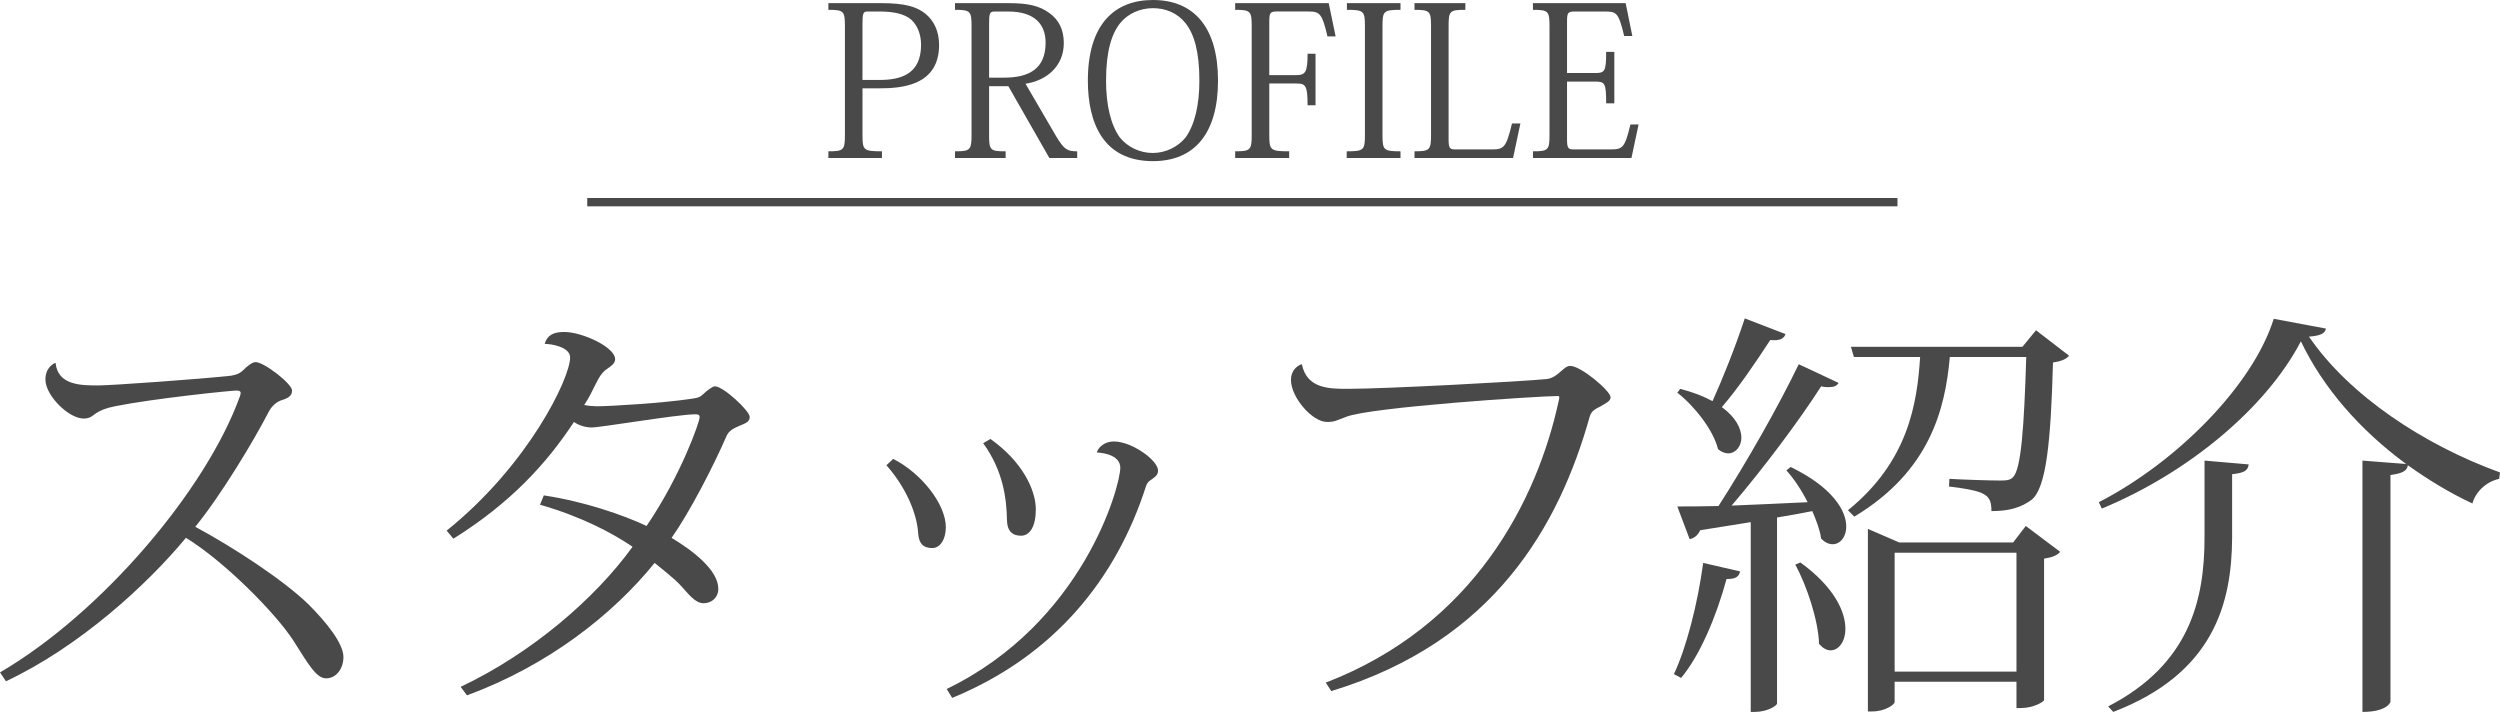 <?xml version="1.0" encoding="UTF-8"?>
<svg id="_レイヤー_1" data-name="レイヤー 1" xmlns="http://www.w3.org/2000/svg" xmlns:xlink="http://www.w3.org/1999/xlink" viewBox="0 0 1200.18 341.77">
  <defs>
    <style>

      .cls-3 {
        fill: none;
        stroke: #494949;
        stroke-miterlimit: 10;
        stroke-width: 4px;
      }

      .cls-4 {
        fill: #494949;
      }
    </style>
  </defs>
  <g class="cls-1">
    <path class="cls-4" d="M0,322.81c49.11-28.74,99.04-87.84,115.14-132.47.2-.81.41-1.22.41-1.63,0-.82-.61-1.22-2.04-1.22-2.65,0-40.15,3.87-58.29,7.54-5.09,1.02-6.93,2.04-8.97,3.26-1.83,1.22-2.85,2.65-6.11,2.65-7.13,0-18.34-11-18.34-18.75,0-5.91,4.28-7.95,4.89-7.95,1.02,10.8,12.43,10.8,20.58,10.8,5.91,0,49.11-3.06,63.79-4.69,3.26-.61,4.48-1.43,5.91-2.85,1.63-1.63,4.08-3.67,5.71-3.67,4.08,0,17.53,10.39,17.53,13.65,0,3.06-2.65,3.87-5.71,4.89-2.85,1.22-4.69,3.67-5.71,5.71-6.72,13.04-22.42,39.33-35.05,54.82,18.95,10.19,42.39,25.68,54.21,37.09,8.97,8.97,16.92,18.95,16.92,25.47,0,5.3-3.26,10.19-8.36,10.19-4.69,0-8.56-6.93-15.69-18.14-8.56-13.25-33.22-38.11-51.56-49.32-18.55,22.42-50.95,52.17-86.41,68.88l-2.85-4.28Z"/>
    <path class="cls-4" d="M214.4,254.75c39.13-31.38,59.3-73.16,59.3-83.15,0-5.09-9.17-6.52-12.23-6.52,1.22-4.08,4.08-5.71,9.38-5.71,8.76,0,24.46,7.34,24.46,13.04,0,2.24-2.24,3.46-3.87,4.69-1.83,1.22-3.46,3.06-5.5,7.34-1.63,3.26-3.26,6.73-5.5,9.99,2.04.41,4.28.61,6.11.61,6.93,0,32.2-1.63,44.43-3.46,4.48-.61,4.89-.81,6.73-2.45,1.43-1.43,4.28-3.67,5.5-3.67,4.08,0,16.71,11.82,16.71,14.67,0,2.45-2.04,3.06-4.89,4.28-2.24,1.02-5.1,2.04-6.32,5.09-6.11,14.06-17.53,36.28-26.29,48.71,10.8,6.52,22.42,15.69,22.42,24.46,0,4.28-3.26,6.93-7.13,6.93-4.08,0-7.54-4.89-10.6-8.15-3.46-3.87-8.97-7.95-12.84-11.21-19.77,24.46-50.75,49.11-90.08,63.58l-3.06-4.08c34.03-16.1,64.6-42.39,82.54-67.25-9.58-6.52-24.46-14.47-44.43-20.18l1.83-4.48c19.16,2.85,38.11,9.38,49.32,14.67,16.51-24.25,25.47-49.93,25.47-52.17,0-1.22-.61-1.43-2.24-1.43-7.95,0-45.24,6.32-49.52,6.32-3.06,0-6.32-1.02-8.56-2.65-13.25,20.18-30.77,39.13-57.88,56.04l-3.26-3.87Z"/>
    <path class="cls-4" d="M428.8,220.3c13.65,6.93,25.27,21.81,25.27,32.81,0,5.71-2.65,9.99-6.52,9.99-4.28,0-6.32-2.04-6.73-6.73-.61-11-6.93-23.64-15.28-33.01l3.26-3.06ZM454.47,330.76c65.62-31.79,83.35-97.42,83.35-106.18,0-5.5-6.73-7.13-11.21-7.34,0-1.22,2.65-5.3,8.15-5.3,8.56,0,21.2,8.97,21.2,14.06,0,2.45-2.24,3.46-3.87,4.69-.61.41-1.63,1.43-2.04,3.06-14.06,43.61-43.41,80.91-92.93,101.29l-2.65-4.28ZM475.46,210.72c15.29,10.8,21.81,24.46,21.81,33.83,0,8.15-2.85,12.64-7.13,12.64s-6.73-2.45-6.73-7.74c-.2-10.19-1.83-23.44-11.41-36.68l3.46-2.04Z"/>
    <path class="cls-4" d="M636.47,327.7c70.92-27.31,101.49-87.23,111.88-135.53.2-.61.2-1.02.2-1.43,0-.61-.2-.61-1.02-.61-8.36,0-89.67,5.3-101.29,9.99-4.48,1.63-5.3,2.45-9.17,2.45-7.13,0-17.32-11.82-17.32-20.18,0-3.87,2.24-6.52,5.09-7.54l.2.2c2.45,11.62,13.25,11.62,22.01,11.62,17.93,0,82.74-3.46,95.38-4.69,5.71-.61,7.95-6.32,11.41-6.32,5.09,0,19.36,12.02,19.36,15.08,0,2.04-2.85,3.06-4.69,4.28-2.85,1.43-4.48,2.24-5.3,4.89-14.67,52.17-45.65,108.01-124.11,131.86l-2.65-4.08Z"/>
    <path class="cls-4" d="M835.38,274.31c-.61,2.45-1.83,3.67-6.52,3.67-4.89,17.93-12.63,36.48-21.81,47.48l-3.46-1.83c5.91-12.43,11.41-33.63,14.06-53.39l17.73,4.08ZM806.64,186.68c6.32,1.63,11.41,3.67,15.49,5.91,4.89-10.8,11-26.09,15.49-39.74l19.56,7.54c-.82,2.24-2.65,3.26-7.34,2.85-7.13,11-15.49,23.23-23.23,32.2,6.73,4.89,9.38,10.39,9.38,14.67s-2.85,7.54-6.32,7.54c-1.43,0-3.26-.61-4.89-2.04-2.24-9.17-11.41-20.79-19.56-27.11l1.43-1.83ZM882.66,183.82c-.82,1.43-2.24,2.04-4.69,2.04-1.02,0-2.24,0-3.67-.41-10.6,16.51-27.51,39.13-43,57.27,10.8-.41,23.44-1.02,36.48-1.63-2.85-5.71-6.52-11.21-10.19-15.28l2.04-1.63c20.18,9.78,26.7,20.99,26.7,28.53,0,5.3-3.06,8.56-6.52,8.56-1.83,0-3.67-.82-5.5-2.65-.61-4.08-2.24-8.56-4.28-13.25-5.09,1.02-10.6,2.04-16.92,3.06v89.26c0,1.02-4.48,4.08-10.8,4.08h-1.83v-91.1l-24.25,3.87c-1.22,2.65-3.06,3.87-5.09,4.28l-5.91-15.69c4.69,0,11.62,0,19.77-.2,13.25-20.58,28.94-48.1,38.52-68.07l19.16,8.97ZM864.32,270.03c16.3,11.82,21.6,23.64,21.6,31.79,0,6.32-3.26,10.39-7.13,10.39-1.83,0-3.67-1.02-5.5-3.06-.41-11.62-5.91-27.92-11.41-38.11l2.45-1.02ZM977.43,158.55l15.89,12.23c-1.43,1.63-3.67,2.65-7.74,3.26-1.02,38.11-3.26,60.12-10.19,65.83-4.89,3.67-10.6,5.5-19.36,5.5,0-7.95-2.45-9.58-20.38-11.82l.2-3.67c6.73.41,19.77.81,24.25.81,3.46,0,4.89-.2,6.32-1.63,3.87-3.87,5.3-24.05,6.32-57.67h-36.68c-2.24,25.07-9.58,54.82-45.85,76.63l-3.06-3.06c28.94-23.44,33.22-51.15,34.65-73.57h-31.79l-1.43-4.89h82.33l6.52-7.95ZM966.42,260.45l6.11-7.95,16.51,12.43c-1.43,1.63-3.67,2.65-7.74,3.26v67.86c0,.82-5.09,3.87-11.21,3.87h-2.04v-12.64h-58.49v9.78c0,1.02-4.28,4.48-10.8,4.48h-2.04v-87.63l15.08,6.52h54.62ZM909.56,322.41h58.49v-57.06h-58.49v57.06Z"/>
    <path class="cls-4" d="M1007.59,241.09c37.29-19.16,73.98-56.04,83.96-88.04l25.07,4.69c-.41,2.45-2.85,3.46-8.15,3.87,19.36,28.33,55.23,51.97,91.71,65.21l-.41,3.06c-6.52,1.43-11.41,6.52-12.84,11.82-11-5.1-21.2-11.41-30.98-18.34-.41,2.65-2.45,3.87-8.36,4.69v108.83c0,.41-1.83,4.89-13.45,4.89v-120.65l20.99,1.63c-22.21-16.3-39.95-36.68-50.54-58.9-16.51,31.79-54.01,63.18-95.58,80.3l-1.43-3.06ZM1012.07,339.12c39.13-20.18,46.26-51.15,46.26-81.11v-36.89l21.2,1.83c-.41,2.85-1.83,4.08-7.95,4.69v30.57c-.21,31.38-8.76,65.01-57.06,83.56l-2.45-2.65Z"/>
  </g>
  <g class="cls-2">
    <path class="cls-4" d="M397.68,72.64c7.33,0,7.94-.6,7.94-7.84V12.56c0-7.23-.6-7.84-7.94-7.84V1.51h25.52c11.15,0,16.88,1.71,21,5.02s6.63,8.44,6.63,15.07c0,19.59-18.18,20.8-28.63,20.8h-8.14v22.4c0,7.23.4,7.84,9.34,7.84v3.21h-25.72v-3.21ZM422.19,38.38c10.05,0,19.99-2.61,19.99-16.88,0-5.12-1.81-9.34-4.72-12.06-3.32-2.81-8.34-3.92-15.47-3.92h-5.53c-2.11,0-2.41,1-2.41,6.03v26.82h8.14Z"/>
    <path class="cls-4" d="M484.18,1.51c9.04,0,14.67,1.11,19.69,4.82,4.42,3.21,6.83,7.84,6.83,14.37,0,11.35-8.64,18.08-18.39,19.49l14.77,25.32c3.82,6.33,5.33,7.13,10.05,7.13v3.21h-13.36l-19.69-34.46h-9.24v23.41c0,7.33.5,7.84,7.94,7.84v3.21h-24.31v-3.21c7.33,0,7.94-.6,7.94-7.94V12.56c0-7.23-.6-7.84-7.94-7.84V1.51h25.72ZM477.45,5.53c-2.41,0-2.61.9-2.61,6.33v25.42h7.13c12.06,0,19.99-4.22,19.99-16.78,0-8.44-4.82-14.97-17.98-14.97h-6.53Z"/>
    <path class="cls-4" d="M522.25,38.68c0-27.12,12.86-38.68,31.24-38.68,19.89,0,31.24,13.36,31.24,38.68s-11.25,38.68-31.24,38.68c-23.91,0-31.24-18.38-31.24-38.68ZM537.72,11.15c-4.12,5.22-6.73,13.56-6.73,27.53,0,11.65,2.21,21.2,6.63,27.33,3.62,4.52,9.54,7.43,15.77,7.43s12.06-2.91,15.77-7.43c4.42-6.13,6.63-15.67,6.63-27.33,0-13.96-2.51-22.3-6.63-27.53-4.02-5.02-9.64-7.23-15.67-7.23s-11.96,2.51-15.77,7.23Z"/>
    <path class="cls-4" d="M631.55,25.82v24.71h-3.82c0-9.64-1-10.45-5.42-10.45h-12.96v24.71c0,7.33.5,7.84,9.54,7.84v3.21h-25.92v-3.21c7.33,0,7.94-.6,7.94-7.84V12.56c0-7.23-.6-7.84-7.94-7.84V1.51h44.91l3.32,15.97h-3.92c-2.61-11.05-3.62-11.96-9.24-11.96h-14.97c-3.42,0-3.72.7-3.72,5.12v25.42h12.86c4.42,0,5.53-1.21,5.53-10.25h3.82Z"/>
    <path class="cls-4" d="M646.52,72.64c8.24,0,8.74-.6,8.74-7.84V12.56c0-7.23-.5-7.84-8.64-7.84V1.51h25.72v3.21c-8.14,0-8.64.6-8.64,7.84v52.24c0,7.23.5,7.84,8.64,7.84v3.21h-25.82v-3.21Z"/>
    <path class="cls-4" d="M729.9,59.27l-3.52,16.58h-47.32v-3.21c7.33,0,7.94-.6,7.94-8.04V12.56c0-7.23-.6-7.84-7.94-7.84V1.51h24.41v3.21c-7.53,0-8.04.5-8.04,7.94v54.25c0,4.32.6,4.82,3.32,4.82h17.38c5.83,0,6.93-.8,9.74-12.46h4.02Z"/>
    <path class="cls-4" d="M783.25,75.85h-47.32v-3.21c7.33,0,7.94-.6,7.94-7.84V12.56c0-7.23-.6-7.84-7.94-7.84V1.51h44.5l3.21,15.77h-3.92c-2.71-11.35-3.72-11.75-9.34-11.75h-14.37c-3.42,0-3.72.7-3.72,4.92v24.61h13.56c4.62,0,5.22-.9,5.22-10.15h3.92v24.71h-3.92c0-9.75-.6-10.45-5.22-10.45h-13.56v28.03c0,4.02.8,4.52,2.91,4.52h17.98c5.83,0,6.83-.7,9.54-11.96h3.92l-3.42,16.07Z"/>
  </g>
  <line class="cls-3" x1="281.92" y1="97.05" x2="910.92" y2="97.05"/>
</svg>